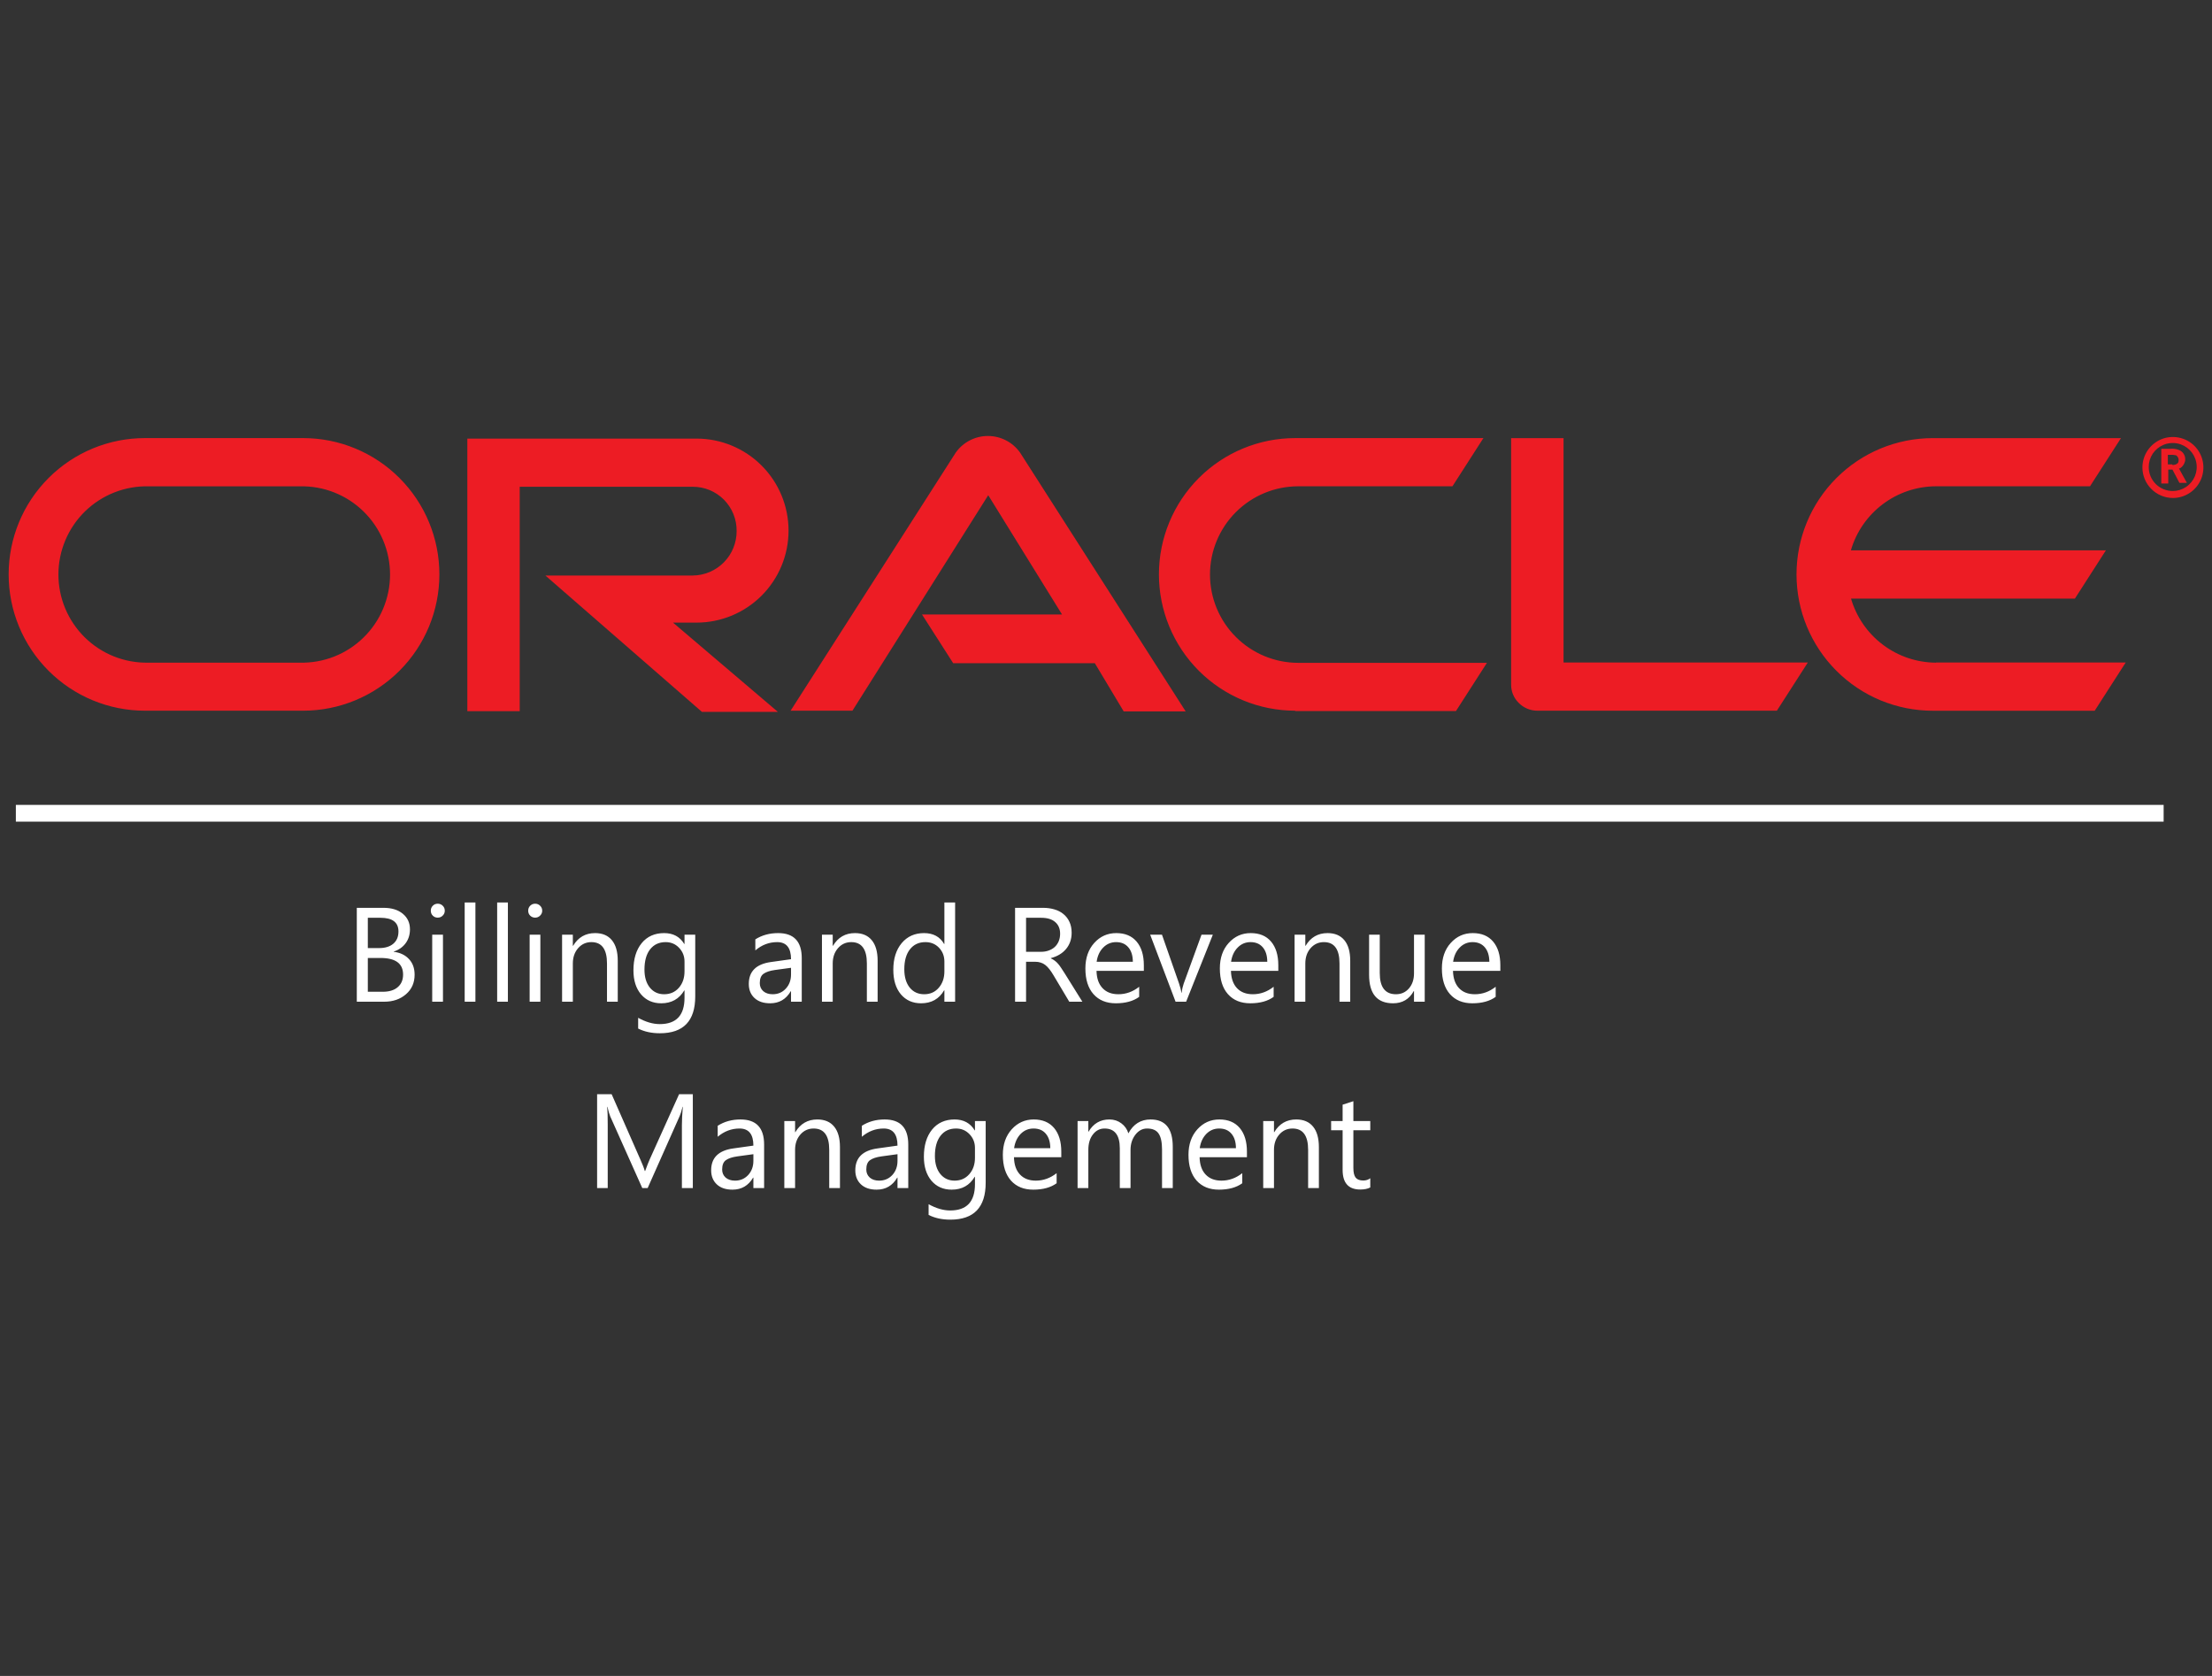<svg width="66" height="50" viewBox="0 0 66 50" fill="none" xmlns="http://www.w3.org/2000/svg">
<rect x="0" y="0" width="66" height="50" fill="#333333" stroke="none"/>
<g clip-path="url(#clip0_11690_41519)">
<path d="M10.646 29.885V27.084H11.443C11.685 27.084 11.878 27.143 12.02 27.262C12.162 27.38 12.232 27.535 12.232 27.725C12.232 27.884 12.19 28.021 12.104 28.139C12.018 28.256 11.899 28.339 11.748 28.389V28.396C11.937 28.419 12.088 28.49 12.201 28.611C12.315 28.731 12.371 28.887 12.371 29.08C12.371 29.32 12.285 29.514 12.113 29.662C11.941 29.811 11.725 29.885 11.463 29.885H10.646ZM10.975 27.381V28.285H11.31C11.49 28.285 11.632 28.242 11.734 28.156C11.837 28.069 11.889 27.947 11.889 27.789C11.889 27.517 11.71 27.381 11.352 27.381H10.975ZM10.975 28.58V29.588H11.42C11.613 29.588 11.762 29.542 11.867 29.451C11.974 29.36 12.027 29.235 12.027 29.076C12.027 28.745 11.802 28.58 11.352 28.58H10.975ZM13.06 27.377C13.003 27.377 12.954 27.357 12.914 27.318C12.874 27.279 12.854 27.23 12.854 27.17C12.854 27.11 12.874 27.061 12.914 27.021C12.954 26.981 13.003 26.961 13.06 26.961C13.119 26.961 13.169 26.981 13.209 27.021C13.251 27.061 13.271 27.11 13.271 27.17C13.271 27.227 13.251 27.276 13.209 27.316C13.169 27.357 13.119 27.377 13.06 27.377ZM13.217 29.885H12.896V27.885H13.217V29.885ZM14.185 29.885H13.865V26.924H14.185V29.885ZM15.154 29.885H14.834V26.924H15.154V29.885ZM15.967 27.377C15.909 27.377 15.861 27.357 15.82 27.318C15.78 27.279 15.76 27.23 15.76 27.17C15.76 27.11 15.78 27.061 15.82 27.021C15.861 26.981 15.909 26.961 15.967 26.961C16.025 26.961 16.075 26.981 16.115 27.021C16.157 27.061 16.178 27.11 16.178 27.17C16.178 27.227 16.157 27.276 16.115 27.316C16.075 27.357 16.025 27.377 15.967 27.377ZM16.123 29.885H15.803V27.885H16.123V29.885ZM18.432 29.885H18.111V28.744C18.111 28.32 17.956 28.107 17.646 28.107C17.486 28.107 17.354 28.168 17.248 28.289C17.144 28.409 17.092 28.561 17.092 28.744V29.885H16.771V27.885H17.092V28.217H17.1C17.251 27.964 17.469 27.838 17.756 27.838C17.975 27.838 18.142 27.909 18.258 28.051C18.374 28.191 18.432 28.395 18.432 28.662V29.885ZM20.744 29.725C20.744 30.459 20.393 30.826 19.689 30.826C19.442 30.826 19.226 30.779 19.041 30.686V30.365C19.266 30.49 19.481 30.553 19.686 30.553C20.178 30.553 20.424 30.291 20.424 29.768V29.549H20.416C20.264 29.804 20.035 29.932 19.729 29.932C19.48 29.932 19.279 29.843 19.127 29.666C18.976 29.488 18.9 29.249 18.9 28.949C18.9 28.609 18.982 28.339 19.145 28.139C19.309 27.938 19.533 27.838 19.816 27.838C20.086 27.838 20.286 27.946 20.416 28.162H20.424V27.885H20.744V29.725ZM20.424 28.98V28.686C20.424 28.527 20.37 28.391 20.262 28.277C20.155 28.164 20.021 28.107 19.861 28.107C19.663 28.107 19.509 28.18 19.396 28.324C19.285 28.467 19.229 28.669 19.229 28.928C19.229 29.15 19.282 29.329 19.389 29.463C19.497 29.596 19.639 29.662 19.816 29.662C19.996 29.662 20.142 29.598 20.254 29.471C20.367 29.343 20.424 29.18 20.424 28.98ZM23.922 29.885H23.602V29.572H23.594C23.454 29.812 23.249 29.932 22.979 29.932C22.779 29.932 22.623 29.879 22.51 29.773C22.398 29.668 22.342 29.528 22.342 29.354C22.342 28.98 22.562 28.762 23.002 28.701L23.602 28.617C23.602 28.277 23.464 28.107 23.189 28.107C22.949 28.107 22.731 28.189 22.537 28.354V28.025C22.734 27.9 22.96 27.838 23.217 27.838C23.687 27.838 23.922 28.087 23.922 28.584V29.885ZM23.602 28.873L23.119 28.939C22.971 28.96 22.859 28.997 22.783 29.051C22.708 29.103 22.67 29.196 22.67 29.33C22.67 29.428 22.704 29.508 22.773 29.57C22.844 29.631 22.937 29.662 23.053 29.662C23.212 29.662 23.342 29.607 23.445 29.496C23.549 29.384 23.602 29.243 23.602 29.072V28.873ZM26.186 29.885H25.865V28.744C25.865 28.32 25.71 28.107 25.4 28.107C25.24 28.107 25.107 28.168 25.002 28.289C24.898 28.409 24.846 28.561 24.846 28.744V29.885H24.525V27.885H24.846V28.217H24.854C25.005 27.964 25.223 27.838 25.51 27.838C25.729 27.838 25.896 27.909 26.012 28.051C26.128 28.191 26.186 28.395 26.186 28.662V29.885ZM28.498 29.885H28.178V29.545H28.17C28.021 29.803 27.792 29.932 27.482 29.932C27.231 29.932 27.03 29.842 26.879 29.664C26.729 29.484 26.654 29.24 26.654 28.932C26.654 28.601 26.738 28.336 26.904 28.137C27.071 27.938 27.293 27.838 27.57 27.838C27.845 27.838 28.045 27.946 28.17 28.162H28.178V26.924H28.498V29.885ZM28.178 28.98V28.686C28.178 28.524 28.124 28.387 28.018 28.275C27.911 28.163 27.775 28.107 27.611 28.107C27.416 28.107 27.262 28.179 27.15 28.322C27.038 28.465 26.982 28.663 26.982 28.916C26.982 29.146 27.036 29.329 27.143 29.463C27.251 29.596 27.395 29.662 27.576 29.662C27.755 29.662 27.899 29.598 28.01 29.469C28.122 29.34 28.178 29.177 28.178 28.98ZM32.295 29.885H31.904L31.436 29.1C31.393 29.027 31.351 28.965 31.311 28.914C31.27 28.862 31.229 28.82 31.186 28.787C31.144 28.755 31.098 28.731 31.049 28.717C31.001 28.701 30.946 28.693 30.885 28.693H30.615V29.885H30.287V27.084H31.123C31.245 27.084 31.358 27.1 31.461 27.131C31.565 27.161 31.655 27.207 31.73 27.27C31.807 27.332 31.867 27.41 31.91 27.504C31.953 27.596 31.975 27.705 31.975 27.83C31.975 27.928 31.96 28.018 31.93 28.1C31.901 28.18 31.859 28.253 31.805 28.316C31.751 28.38 31.686 28.435 31.609 28.48C31.534 28.525 31.449 28.559 31.354 28.584V28.592C31.4 28.613 31.441 28.637 31.475 28.664C31.51 28.69 31.543 28.721 31.574 28.758C31.605 28.794 31.636 28.836 31.666 28.883C31.697 28.928 31.732 28.982 31.77 29.043L32.295 29.885ZM30.615 27.381V28.396H31.061C31.143 28.396 31.218 28.384 31.287 28.359C31.357 28.335 31.418 28.299 31.469 28.254C31.52 28.207 31.559 28.15 31.588 28.084C31.616 28.016 31.631 27.941 31.631 27.857C31.631 27.708 31.582 27.591 31.484 27.508C31.388 27.423 31.248 27.381 31.064 27.381H30.615ZM34.129 28.965H32.717C32.722 29.188 32.782 29.359 32.897 29.48C33.011 29.602 33.169 29.662 33.369 29.662C33.594 29.662 33.801 29.588 33.99 29.439V29.74C33.815 29.868 33.582 29.932 33.293 29.932C33.01 29.932 32.788 29.841 32.627 29.66C32.465 29.478 32.385 29.222 32.385 28.893C32.385 28.581 32.473 28.328 32.648 28.133C32.825 27.936 33.045 27.838 33.307 27.838C33.568 27.838 33.771 27.922 33.914 28.092C34.057 28.261 34.129 28.496 34.129 28.797V28.965ZM33.801 28.693C33.8 28.509 33.755 28.365 33.666 28.262C33.579 28.159 33.457 28.107 33.301 28.107C33.15 28.107 33.022 28.162 32.916 28.27C32.81 28.378 32.745 28.519 32.721 28.693H33.801ZM36.188 27.885L35.391 29.885H35.076L34.318 27.885H34.67L35.178 29.338C35.215 29.445 35.239 29.538 35.248 29.617H35.256C35.269 29.517 35.29 29.426 35.318 29.346L35.85 27.885H36.188ZM38.141 28.965H36.728C36.734 29.188 36.794 29.359 36.908 29.48C37.023 29.602 37.18 29.662 37.381 29.662C37.606 29.662 37.813 29.588 38.002 29.439V29.74C37.826 29.868 37.594 29.932 37.305 29.932C37.022 29.932 36.8 29.841 36.639 29.66C36.477 29.478 36.397 29.222 36.397 28.893C36.397 28.581 36.484 28.328 36.66 28.133C36.837 27.936 37.057 27.838 37.318 27.838C37.58 27.838 37.783 27.922 37.926 28.092C38.069 28.261 38.141 28.496 38.141 28.797V28.965ZM37.812 28.693C37.811 28.509 37.766 28.365 37.678 28.262C37.59 28.159 37.469 28.107 37.312 28.107C37.161 28.107 37.033 28.162 36.928 28.27C36.822 28.378 36.757 28.519 36.732 28.693H37.812ZM40.287 29.885H39.967V28.744C39.967 28.32 39.812 28.107 39.502 28.107C39.342 28.107 39.209 28.168 39.103 28.289C38.999 28.409 38.947 28.561 38.947 28.744V29.885H38.627V27.885H38.947V28.217H38.955C39.106 27.964 39.325 27.838 39.611 27.838C39.83 27.838 39.997 27.909 40.113 28.051C40.229 28.191 40.287 28.395 40.287 28.662V29.885ZM42.51 29.885H42.19V29.568H42.182C42.049 29.811 41.843 29.932 41.565 29.932C41.088 29.932 40.85 29.648 40.85 29.08V27.885H41.168V29.029C41.168 29.451 41.329 29.662 41.652 29.662C41.809 29.662 41.937 29.605 42.037 29.49C42.139 29.374 42.19 29.223 42.19 29.037V27.885H42.51V29.885ZM44.766 28.965H43.353C43.359 29.188 43.419 29.359 43.533 29.48C43.648 29.602 43.805 29.662 44.006 29.662C44.231 29.662 44.438 29.588 44.627 29.439V29.74C44.451 29.868 44.219 29.932 43.93 29.932C43.647 29.932 43.425 29.841 43.264 29.66C43.102 29.478 43.022 29.222 43.022 28.893C43.022 28.581 43.109 28.328 43.285 28.133C43.462 27.936 43.682 27.838 43.943 27.838C44.205 27.838 44.408 27.922 44.551 28.092C44.694 28.261 44.766 28.496 44.766 28.797V28.965ZM44.438 28.693C44.436 28.509 44.391 28.365 44.303 28.262C44.215 28.159 44.094 28.107 43.938 28.107C43.786 28.107 43.658 28.162 43.553 28.27C43.447 28.378 43.382 28.519 43.357 28.693H44.438Z" fill="white"/>
<path d="M20.672 35.445H20.346V33.566C20.346 33.418 20.355 33.236 20.373 33.022H20.365C20.334 33.148 20.306 33.238 20.281 33.293L19.324 35.445H19.164L18.209 33.309C18.182 33.246 18.154 33.15 18.125 33.022H18.117C18.128 33.133 18.133 33.316 18.133 33.57V35.445H17.816V32.645H18.25L19.109 34.598C19.176 34.747 19.219 34.859 19.238 34.934H19.25C19.306 34.78 19.351 34.665 19.385 34.59L20.262 32.645H20.672V35.445ZM22.799 35.445H22.479V35.133H22.471C22.331 35.372 22.126 35.492 21.855 35.492C21.656 35.492 21.5 35.44 21.387 35.334C21.275 35.228 21.219 35.089 21.219 34.914C21.219 34.54 21.439 34.323 21.879 34.262L22.479 34.178C22.479 33.838 22.341 33.668 22.066 33.668C21.826 33.668 21.608 33.75 21.414 33.914V33.586C21.611 33.461 21.837 33.398 22.094 33.398C22.564 33.398 22.799 33.647 22.799 34.145V35.445ZM22.479 34.434L21.996 34.5C21.848 34.521 21.736 34.558 21.66 34.611C21.585 34.663 21.547 34.757 21.547 34.891C21.547 34.988 21.581 35.068 21.65 35.131C21.721 35.192 21.814 35.223 21.93 35.223C22.088 35.223 22.219 35.167 22.322 35.057C22.426 34.945 22.479 34.803 22.479 34.633V34.434ZM25.062 35.445H24.742V34.305C24.742 33.88 24.587 33.668 24.277 33.668C24.117 33.668 23.984 33.728 23.879 33.85C23.775 33.969 23.723 34.121 23.723 34.305V35.445H23.402V33.445H23.723V33.777H23.73C23.881 33.525 24.1 33.398 24.387 33.398C24.605 33.398 24.773 33.469 24.889 33.611C25.005 33.752 25.062 33.956 25.062 34.223V35.445ZM27.1 35.445H26.779V35.133H26.771C26.632 35.372 26.427 35.492 26.156 35.492C25.957 35.492 25.801 35.44 25.688 35.334C25.576 35.228 25.52 35.089 25.52 34.914C25.52 34.54 25.74 34.323 26.18 34.262L26.779 34.178C26.779 33.838 26.642 33.668 26.367 33.668C26.126 33.668 25.909 33.75 25.715 33.914V33.586C25.912 33.461 26.138 33.398 26.395 33.398C26.865 33.398 27.1 33.647 27.1 34.145V35.445ZM26.779 34.434L26.297 34.5C26.148 34.521 26.037 34.558 25.961 34.611C25.885 34.663 25.848 34.757 25.848 34.891C25.848 34.988 25.882 35.068 25.951 35.131C26.021 35.192 26.115 35.223 26.23 35.223C26.389 35.223 26.52 35.167 26.623 35.057C26.727 34.945 26.779 34.803 26.779 34.633V34.434ZM29.41 35.285C29.41 36.02 29.059 36.387 28.355 36.387C28.108 36.387 27.892 36.34 27.707 36.246V35.926C27.932 36.051 28.147 36.113 28.352 36.113C28.844 36.113 29.09 35.852 29.09 35.328V35.109H29.082C28.93 35.365 28.701 35.492 28.395 35.492C28.146 35.492 27.945 35.404 27.793 35.227C27.642 35.048 27.566 34.809 27.566 34.51C27.566 34.17 27.648 33.9 27.811 33.699C27.975 33.499 28.199 33.398 28.482 33.398C28.752 33.398 28.952 33.507 29.082 33.723H29.09V33.445H29.41V35.285ZM29.09 34.541V34.246C29.09 34.087 29.036 33.951 28.928 33.838C28.821 33.725 28.688 33.668 28.527 33.668C28.329 33.668 28.174 33.74 28.062 33.885C27.951 34.028 27.895 34.229 27.895 34.488C27.895 34.711 27.948 34.889 28.055 35.023C28.163 35.156 28.305 35.223 28.482 35.223C28.662 35.223 28.808 35.159 28.92 35.031C29.033 34.904 29.09 34.74 29.09 34.541ZM31.666 34.525H30.254C30.259 34.748 30.319 34.92 30.434 35.041C30.548 35.162 30.706 35.223 30.906 35.223C31.131 35.223 31.338 35.148 31.527 35V35.301C31.352 35.428 31.119 35.492 30.83 35.492C30.547 35.492 30.326 35.402 30.164 35.221C30.003 35.038 29.922 34.783 29.922 34.453C29.922 34.142 30.01 33.889 30.186 33.693C30.363 33.497 30.582 33.398 30.844 33.398C31.105 33.398 31.308 33.483 31.451 33.652C31.594 33.822 31.666 34.057 31.666 34.357V34.525ZM31.338 34.254C31.337 34.069 31.292 33.925 31.203 33.822C31.116 33.719 30.994 33.668 30.838 33.668C30.687 33.668 30.559 33.722 30.453 33.83C30.348 33.938 30.283 34.079 30.258 34.254H31.338ZM34.992 35.445H34.672V34.297C34.672 34.075 34.637 33.915 34.568 33.816C34.501 33.717 34.386 33.668 34.225 33.668C34.088 33.668 33.971 33.73 33.875 33.855C33.78 33.98 33.732 34.13 33.732 34.305V35.445H33.412V34.258C33.412 33.865 33.26 33.668 32.957 33.668C32.816 33.668 32.7 33.727 32.609 33.846C32.518 33.963 32.473 34.116 32.473 34.305V35.445H32.152V33.445H32.473V33.762H32.48C32.622 33.52 32.829 33.398 33.102 33.398C33.238 33.398 33.357 33.437 33.459 33.514C33.56 33.589 33.63 33.689 33.668 33.812C33.816 33.536 34.038 33.398 34.332 33.398C34.772 33.398 34.992 33.67 34.992 34.213V35.445ZM37.205 34.525H35.793C35.798 34.748 35.858 34.92 35.973 35.041C36.087 35.162 36.245 35.223 36.445 35.223C36.671 35.223 36.878 35.148 37.066 35V35.301C36.891 35.428 36.658 35.492 36.369 35.492C36.087 35.492 35.865 35.402 35.703 35.221C35.542 35.038 35.461 34.783 35.461 34.453C35.461 34.142 35.549 33.889 35.725 33.693C35.902 33.497 36.121 33.398 36.383 33.398C36.645 33.398 36.847 33.483 36.99 33.652C37.133 33.822 37.205 34.057 37.205 34.357V34.525ZM36.877 34.254C36.876 34.069 36.831 33.925 36.742 33.822C36.655 33.719 36.533 33.668 36.377 33.668C36.226 33.668 36.098 33.722 35.992 33.83C35.887 33.938 35.822 34.079 35.797 34.254H36.877ZM39.352 35.445H39.031V34.305C39.031 33.88 38.876 33.668 38.566 33.668C38.406 33.668 38.273 33.728 38.168 33.85C38.064 33.969 38.012 34.121 38.012 34.305V35.445H37.691V33.445H38.012V33.777H38.02C38.171 33.525 38.389 33.398 38.676 33.398C38.895 33.398 39.062 33.469 39.178 33.611C39.294 33.752 39.352 33.956 39.352 34.223V35.445ZM40.885 35.426C40.809 35.467 40.71 35.488 40.586 35.488C40.236 35.488 40.06 35.293 40.06 34.902V33.719H39.717V33.445H40.06V32.957L40.381 32.853V33.445H40.885V33.719H40.381V34.846C40.381 34.98 40.404 35.075 40.449 35.133C40.495 35.19 40.57 35.219 40.676 35.219C40.757 35.219 40.826 35.197 40.885 35.152V35.426Z" fill="white"/>
<path d="M27.511 18.332H31.688L29.486 14.774L25.435 21.202H23.59L28.518 13.501C28.627 13.348 28.77 13.224 28.937 13.138C29.104 13.052 29.289 13.007 29.477 13.007C29.664 13.007 29.849 13.052 30.016 13.138C30.183 13.224 30.326 13.348 30.435 13.501L35.377 21.223H33.528L32.666 19.785H28.44L27.51 18.332H27.511ZM46.652 19.77V13.071H45.088V20.423C45.087 20.524 45.106 20.624 45.144 20.717C45.182 20.81 45.239 20.895 45.31 20.966C45.385 21.043 45.475 21.104 45.574 21.145C45.673 21.185 45.779 21.205 45.887 21.203H53.017L53.941 19.765H46.652V19.77ZM20.783 18.575C21.511 18.575 22.209 18.286 22.724 17.771C23.239 17.256 23.528 16.558 23.528 15.83C23.528 15.102 23.239 14.404 22.724 13.889C22.209 13.374 21.511 13.085 20.783 13.085H13.944V21.217H15.507V14.522H20.672C20.845 14.522 21.016 14.556 21.176 14.622C21.335 14.689 21.48 14.786 21.602 14.909C21.723 15.032 21.819 15.178 21.884 15.338C21.949 15.499 21.981 15.671 21.979 15.843C21.98 16.192 21.844 16.528 21.599 16.776C21.354 17.025 21.021 17.166 20.672 17.17H16.273L20.943 21.237H23.209L20.081 18.575H20.783ZM4.324 21.203C3.246 21.203 2.211 20.774 1.449 20.012C0.686 19.249 0.258 18.215 0.258 17.136C0.258 16.058 0.686 15.023 1.449 14.261C2.211 13.498 3.246 13.07 4.324 13.07H9.044C10.122 13.07 11.157 13.498 11.919 14.261C12.682 15.023 13.11 16.058 13.11 17.136C13.11 18.215 12.682 19.249 11.919 20.012C11.157 20.774 10.122 21.203 9.044 21.203H4.324ZM8.953 19.77C9.303 19.777 9.651 19.715 9.976 19.586C10.302 19.457 10.598 19.264 10.848 19.019C11.098 18.774 11.297 18.482 11.432 18.159C11.568 17.836 11.638 17.49 11.638 17.14C11.638 16.79 11.568 16.443 11.432 16.12C11.297 15.797 11.098 15.505 10.848 15.26C10.598 15.015 10.302 14.822 9.976 14.693C9.651 14.564 9.303 14.502 8.953 14.509H4.435C4.085 14.501 3.737 14.563 3.412 14.691C3.086 14.819 2.789 15.011 2.538 15.255C2.288 15.499 2.088 15.791 1.952 16.113C1.815 16.436 1.744 16.782 1.743 17.132C1.742 17.482 1.811 17.829 1.946 18.152C2.081 18.475 2.279 18.768 2.528 19.014C2.777 19.259 3.073 19.453 3.398 19.583C3.723 19.713 4.071 19.776 4.421 19.77H8.953ZM38.646 21.203C37.567 21.203 36.533 20.774 35.77 20.012C35.008 19.249 34.579 18.215 34.579 17.136C34.579 16.058 35.008 15.023 35.77 14.261C36.533 13.498 37.567 13.07 38.646 13.07H44.261L43.337 14.508H38.737C38.038 14.508 37.369 14.785 36.875 15.279C36.381 15.773 36.103 16.443 36.103 17.141C36.103 17.84 36.381 18.51 36.875 19.003C37.369 19.497 38.038 19.775 38.737 19.775H44.366L43.442 21.213H38.645L38.646 21.203ZM57.766 19.77C57.194 19.767 56.637 19.58 56.18 19.235C55.723 18.89 55.39 18.407 55.229 17.858H61.91L62.834 16.419H55.225C55.385 15.869 55.719 15.386 56.178 15.041C56.636 14.696 57.193 14.509 57.766 14.508H62.36L63.284 13.071H57.669C56.591 13.071 55.556 13.499 54.794 14.262C54.031 15.024 53.603 16.059 53.603 17.137C53.603 18.216 54.031 19.25 54.794 20.013C55.556 20.776 56.591 21.204 57.669 21.204H62.5L63.425 19.765H57.766V19.77Z" fill="#ED1C24"/>
<path d="M64.112 13.932C64.112 13.791 64.154 13.652 64.232 13.534C64.311 13.417 64.423 13.325 64.554 13.271C64.685 13.216 64.829 13.202 64.968 13.23C65.107 13.258 65.234 13.326 65.334 13.426C65.434 13.526 65.503 13.654 65.53 13.793C65.558 13.932 65.544 14.076 65.49 14.207C65.435 14.337 65.344 14.449 65.226 14.528C65.108 14.607 64.97 14.649 64.828 14.649C64.734 14.649 64.641 14.63 64.554 14.594C64.467 14.558 64.388 14.506 64.321 14.439C64.255 14.373 64.202 14.294 64.166 14.207C64.13 14.12 64.112 14.027 64.112 13.932ZM64.834 14.857C65.013 14.857 65.189 14.803 65.339 14.703C65.489 14.603 65.605 14.461 65.674 14.295C65.743 14.129 65.761 13.946 65.726 13.769C65.691 13.593 65.604 13.431 65.477 13.304C65.35 13.176 65.187 13.09 65.011 13.055C64.835 13.02 64.651 13.037 64.485 13.106C64.319 13.175 64.177 13.292 64.077 13.441C63.977 13.591 63.924 13.767 63.924 13.947C63.924 14.188 64.02 14.419 64.191 14.589C64.361 14.76 64.592 14.856 64.834 14.857ZM64.737 13.39C64.829 13.379 64.922 13.39 65.008 13.423C65.067 13.444 65.117 13.483 65.151 13.534C65.186 13.586 65.204 13.647 65.201 13.709C65.203 13.736 65.198 13.762 65.187 13.787C65.165 13.857 65.121 13.918 65.061 13.961C65.047 13.961 65.047 13.976 65.014 13.976L65.251 14.406H65.028L64.82 14.009H64.695V14.425H64.487V13.391L64.737 13.39ZM64.814 13.869C64.847 13.874 64.879 13.871 64.91 13.86C64.941 13.849 64.968 13.83 64.989 13.806C65.002 13.775 65.007 13.742 65.004 13.709C65.001 13.683 64.993 13.659 64.98 13.637C64.966 13.615 64.948 13.597 64.926 13.583C64.862 13.569 64.797 13.564 64.732 13.569H64.683V13.854H64.812V13.869H64.814Z" fill="#ED1C24"/>
<path d="M0.473 24.263H64.557" stroke="white" stroke-width="0.5"/>
</g>
<defs>
<clipPath id="clip0_11690_41519">
<rect width="65.485" height="50" fill="white" transform="translate(0.258 0.007)"/>
</clipPath>
</defs>
</svg>
